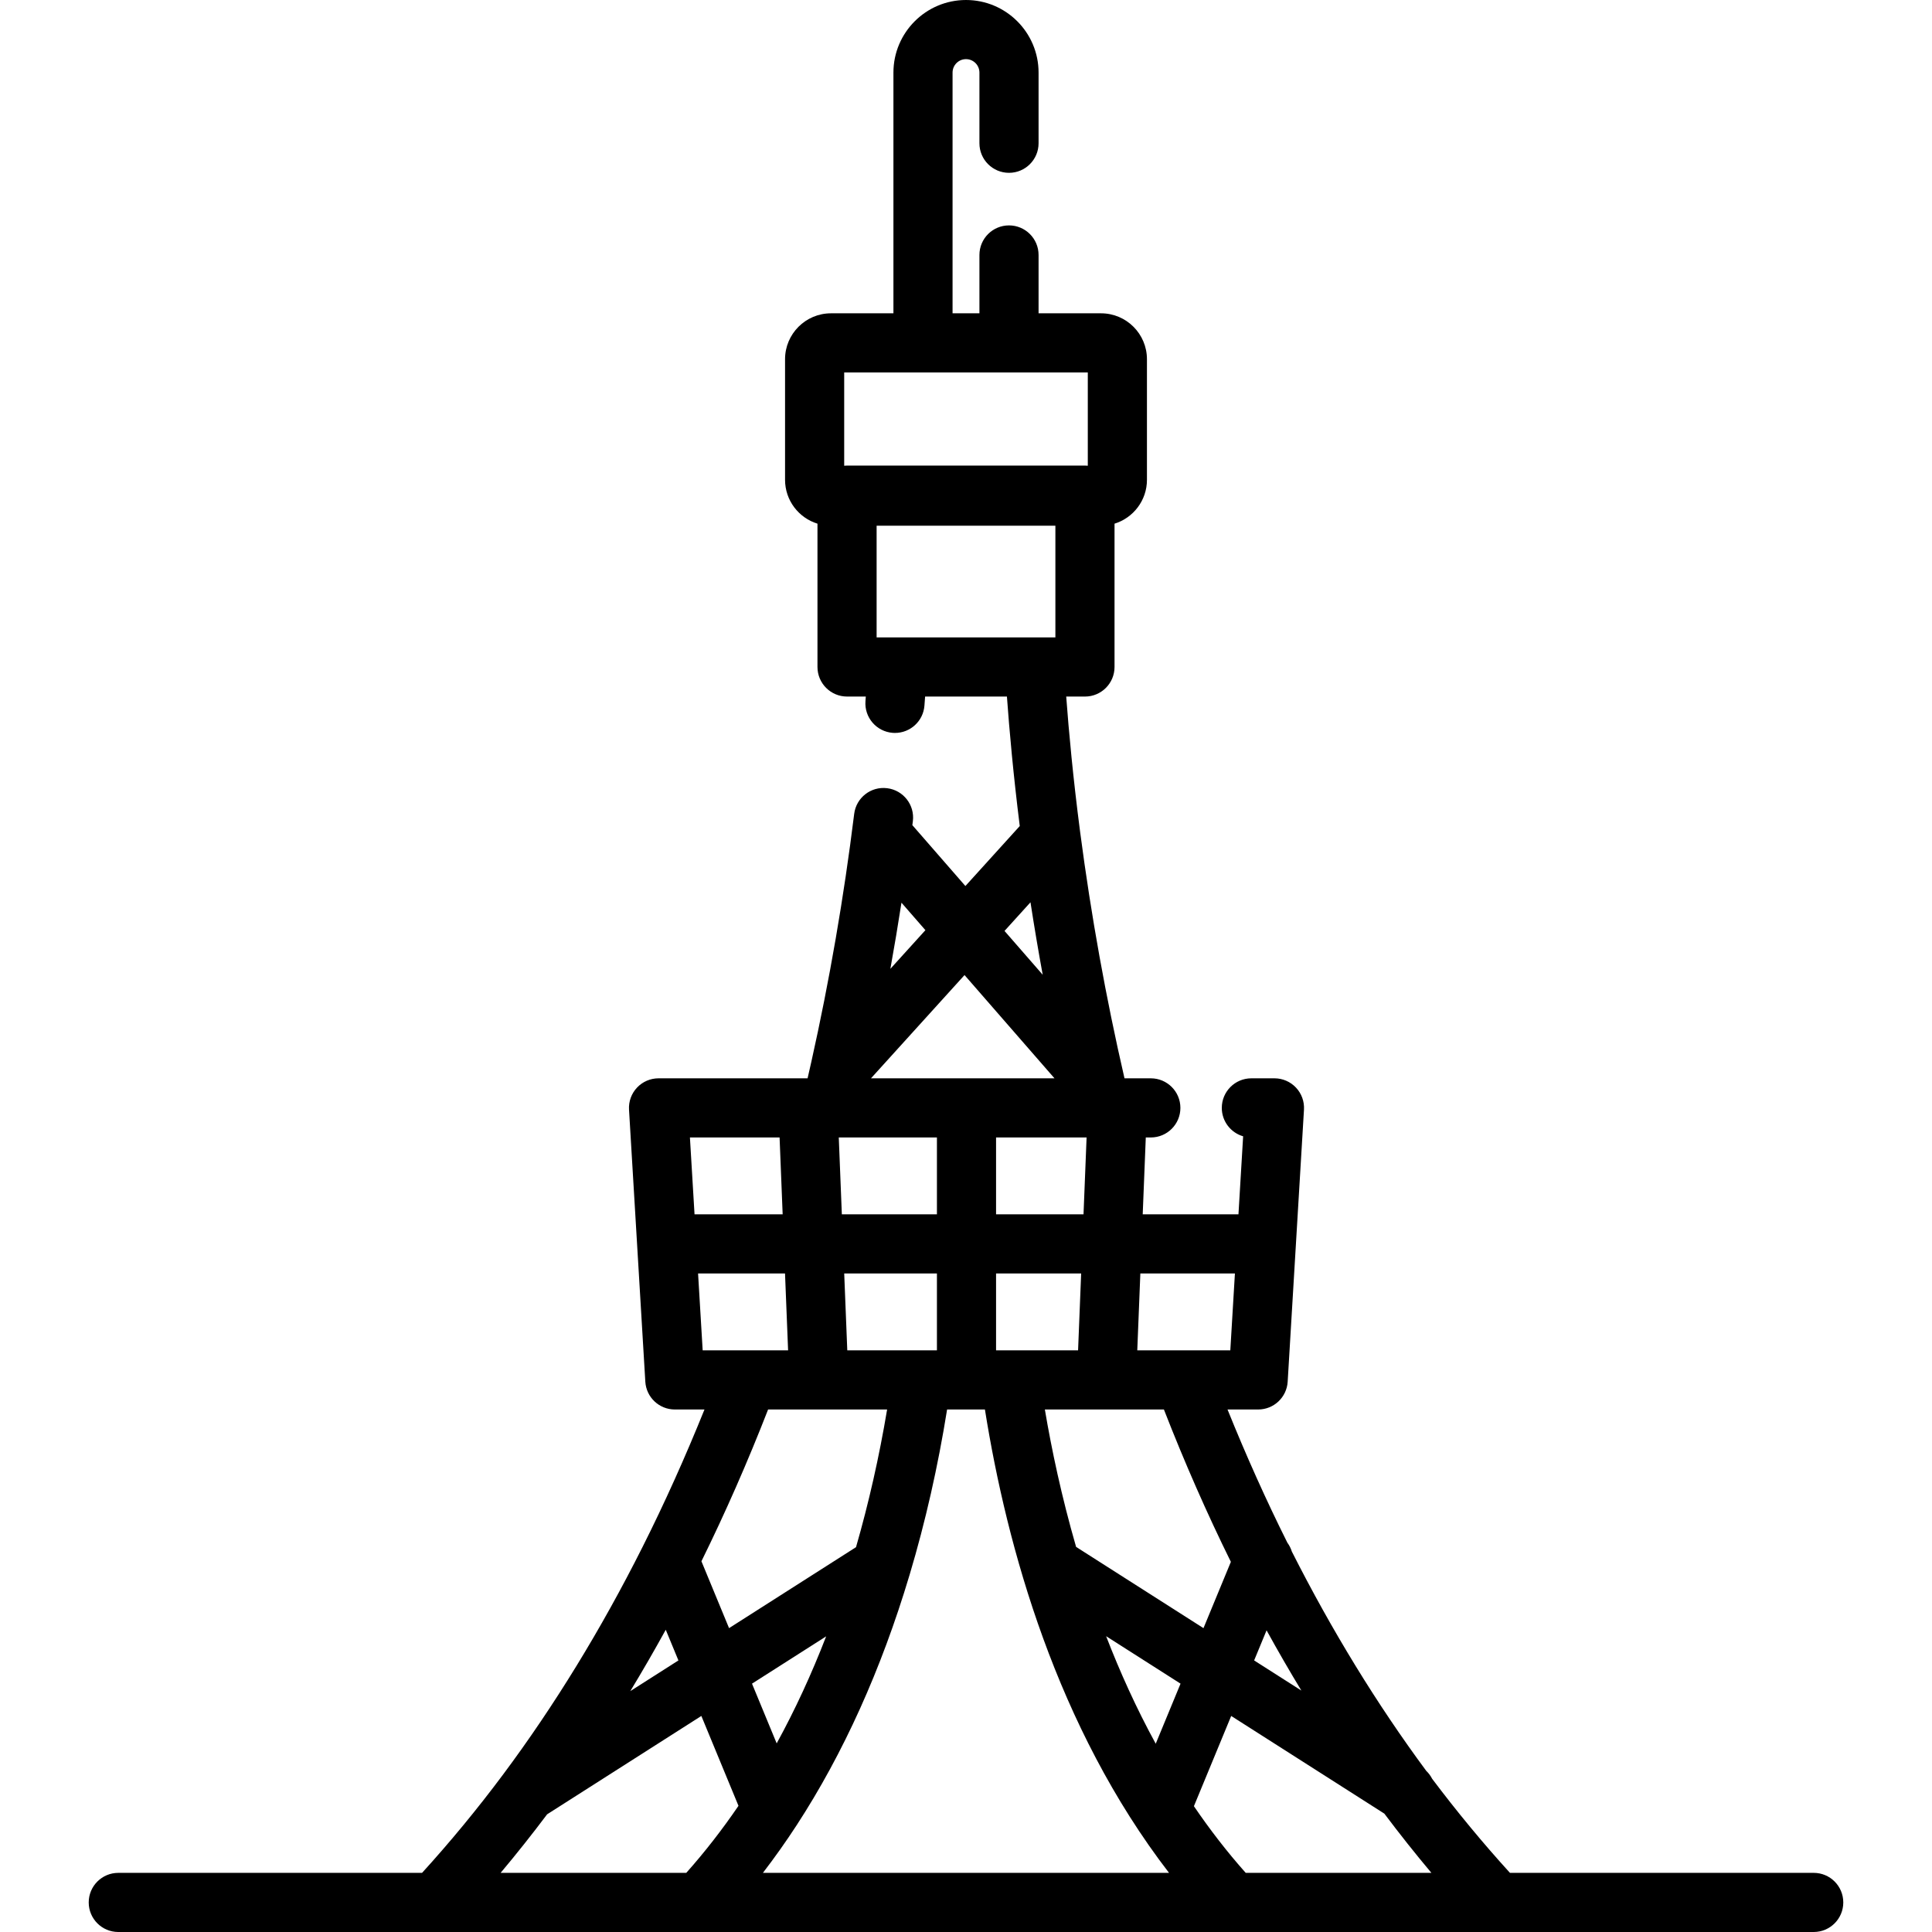 <?xml version="1.0" encoding="iso-8859-1"?>
<!-- Uploaded to: SVG Repo, www.svgrepo.com, Generator: SVG Repo Mixer Tools -->
<svg fill="#000000" height="800px" width="800px" version="1.1" id="Layer_1" xmlns="http://www.w3.org/2000/svg" xmlns:xlink="http://www.w3.org/1999/xlink" 
	 viewBox="0 0 512 512" xml:space="preserve">
<g>
	<g>
		<path d="M480.653,496.327h-80.498c-7.159-7.867-14.082-16.239-20.629-24.941c-0.392-0.765-0.909-1.472-1.552-2.086
			c-13.04-17.617-25.015-37.159-35.622-58.123c-0.257-0.841-0.66-1.631-1.183-2.344c-5.606-11.219-10.919-23.048-15.862-35.302
			h8.119c4.146,0,7.574-3.23,7.822-7.369l4.319-72.092c0.13-2.156-0.636-4.269-2.117-5.842c-1.482-1.572-3.545-2.463-5.705-2.463
			h-6.12c-4.329,0-7.837,3.508-7.837,7.837c0,3.571,2.389,6.585,5.655,7.53l-1.239,20.68H302.83l0.815-20.372h1.335
			c4.329,0,7.837-3.508,7.837-7.837c0-4.329-3.508-7.837-7.837-7.837h-6.977c-4.894-21.198-8.847-43.088-11.743-65.181
			c-0.014-0.118-0.027-0.235-0.046-0.352c-1.839-14.143-2.969-26.353-3.656-35.638h4.967c4.329,0,7.837-3.508,7.837-7.837v-37.98
			c4.969-1.529,8.591-6.161,8.591-11.623V95.192c0-6.705-5.455-12.161-12.161-12.161h-16.56V67.57c0-4.329-3.508-7.837-7.837-7.837
			c-4.329,0-7.837,3.508-7.837,7.837v15.461h-7.12V19.233c0-1.963,1.597-3.56,3.56-3.56s3.56,1.597,3.56,3.56v18.731
			c0,4.329,3.508,7.837,7.837,7.837c4.329,0,7.837-3.508,7.837-7.837V19.233C275.233,8.629,266.605,0,256,0
			s-19.233,8.629-19.233,19.233v63.798h-16.56c-6.705,0-12.161,5.455-12.161,12.161v31.962c0,5.464,3.623,10.095,8.592,11.623
			v37.979c0,4.329,3.509,7.837,7.837,7.837h4.972c-0.03,0.401-0.058,0.804-0.09,1.205c-0.331,4.315,2.899,8.082,7.214,8.414
			c0.204,0.017,0.408,0.023,0.608,0.023c4.056,0,7.49-3.125,7.805-7.237c0.062-0.801,0.121-1.603,0.179-2.405h21.681
			c0.645,8.935,1.695,20.666,3.401,34.314l-14.405,15.899l-14.058-16.135c0.044-0.351,0.093-0.702,0.137-1.053
			c0.531-4.294-2.521-8.207-6.817-8.737c-4.305-0.538-8.208,2.522-8.738,6.817c-2.726,22.078-6.546,44.181-11.354,65.697
			c-0.316,1.41-0.648,2.867-0.995,4.37h-39.498c-2.16,0-4.223,0.892-5.704,2.463c-1.481,1.573-2.248,3.685-2.118,5.842l4.319,72.092
			c0.248,4.139,3.677,7.369,7.822,7.369h7.857c-5.092,12.626-10.587,24.838-16.408,36.419
			c-10.97,21.842-23.412,42.142-36.979,60.335c-6.798,9.115-14.008,17.858-21.459,26.043H31.347c-4.328,0-7.837,3.508-7.837,7.837
			s3.509,7.837,7.837,7.837h83.947V512h70.039h141.333h70.039h83.947c4.329,0,7.837-3.508,7.837-7.837
			C488.49,499.834,484.982,496.327,480.653,496.327z M335.654,432.053c2.985,5.428,6.061,10.751,9.223,15.963l-12.519-7.984
			L335.654,432.053z M302.203,337.484h25.062l-1.22,20.372h-24.656L302.203,337.484z M308.448,373.531
			c5.467,14.028,11.421,27.569,17.745,40.375l-7.257,17.567l-33.759-21.529c-3.872-13.39-6.501-25.89-8.277-36.413H308.448z
			 M263.967,357.857v-20.372h22.549l-0.815,20.372H263.967z M287.958,301.438l-0.815,20.372h-23.176v-20.372H287.958z
			 M224.475,123.385c-0.255,0-0.507,0.015-0.755,0.038V98.705h20.883h22.793h20.882v24.717c-0.249-0.024-0.499-0.038-0.754-0.038
			H224.475z M232.312,168.92v-29.606h47.377v29.606H232.312z M273.087,239.115c0.996,6.431,2.073,12.838,3.239,19.204
			l-10.118-11.612L273.087,239.115z M238.898,239.222l6.345,7.282l-9.285,10.248C237.01,250.927,237.99,245.082,238.898,239.222z
			 M255.611,258.403l23.84,27.362h-48.631L255.611,258.403z M248.294,301.438v20.372h-25.197l-0.814-20.372H248.294z
			 M248.294,337.484v20.372h-23.755l-0.815-20.372H248.294z M182.837,301.438h23.76l0.815,20.372h-23.354L182.837,301.438z
			 M186.216,357.857l-1.22-20.372h23.042l0.815,20.372H186.216z M203.554,373.531h31.541c-2.098,12.531-4.859,24.755-8.242,36.485
			l-33.644,21.456l-7.322-17.721C192.196,400.952,198.124,387.464,203.554,373.531z M176.43,431.904l3.358,8.128l-12.754,8.133
			C170.257,442.86,173.389,437.436,176.43,431.904z M181.868,496.327H132.67c4.222-5.026,8.336-10.213,12.323-15.515l40.873-26.067
			l9.839,23.815C191.39,484.883,186.756,490.838,181.868,496.327z M218.939,433.653c-3.888,10.057-8.268,19.528-13.111,28.362
			l-6.54-15.829L218.939,433.653z M202.179,496.328c3.109-4.049,6.097-8.258,8.936-12.619
			c12.378-19.003,22.432-41.277,29.886-66.204c0.02-0.058,0.037-0.118,0.054-0.178c0.006-0.021,0.013-0.041,0.019-0.061
			c4.18-13.988,7.505-28.671,9.915-43.735h10.023c5.838,36.618,19.058,84.161,48.79,122.796H202.179z M306.28,462.104
			c-5.139-9.391-9.475-19.001-13.146-28.496l19.722,12.577L306.28,462.104z M330.129,496.326L330.129,496.326
			c-5.007-5.62-9.562-11.55-13.73-17.669l9.879-23.912l40.59,25.886c4.028,5.361,8.19,10.609,12.464,15.695H330.129z"/>
	</g>
</g>
</svg>